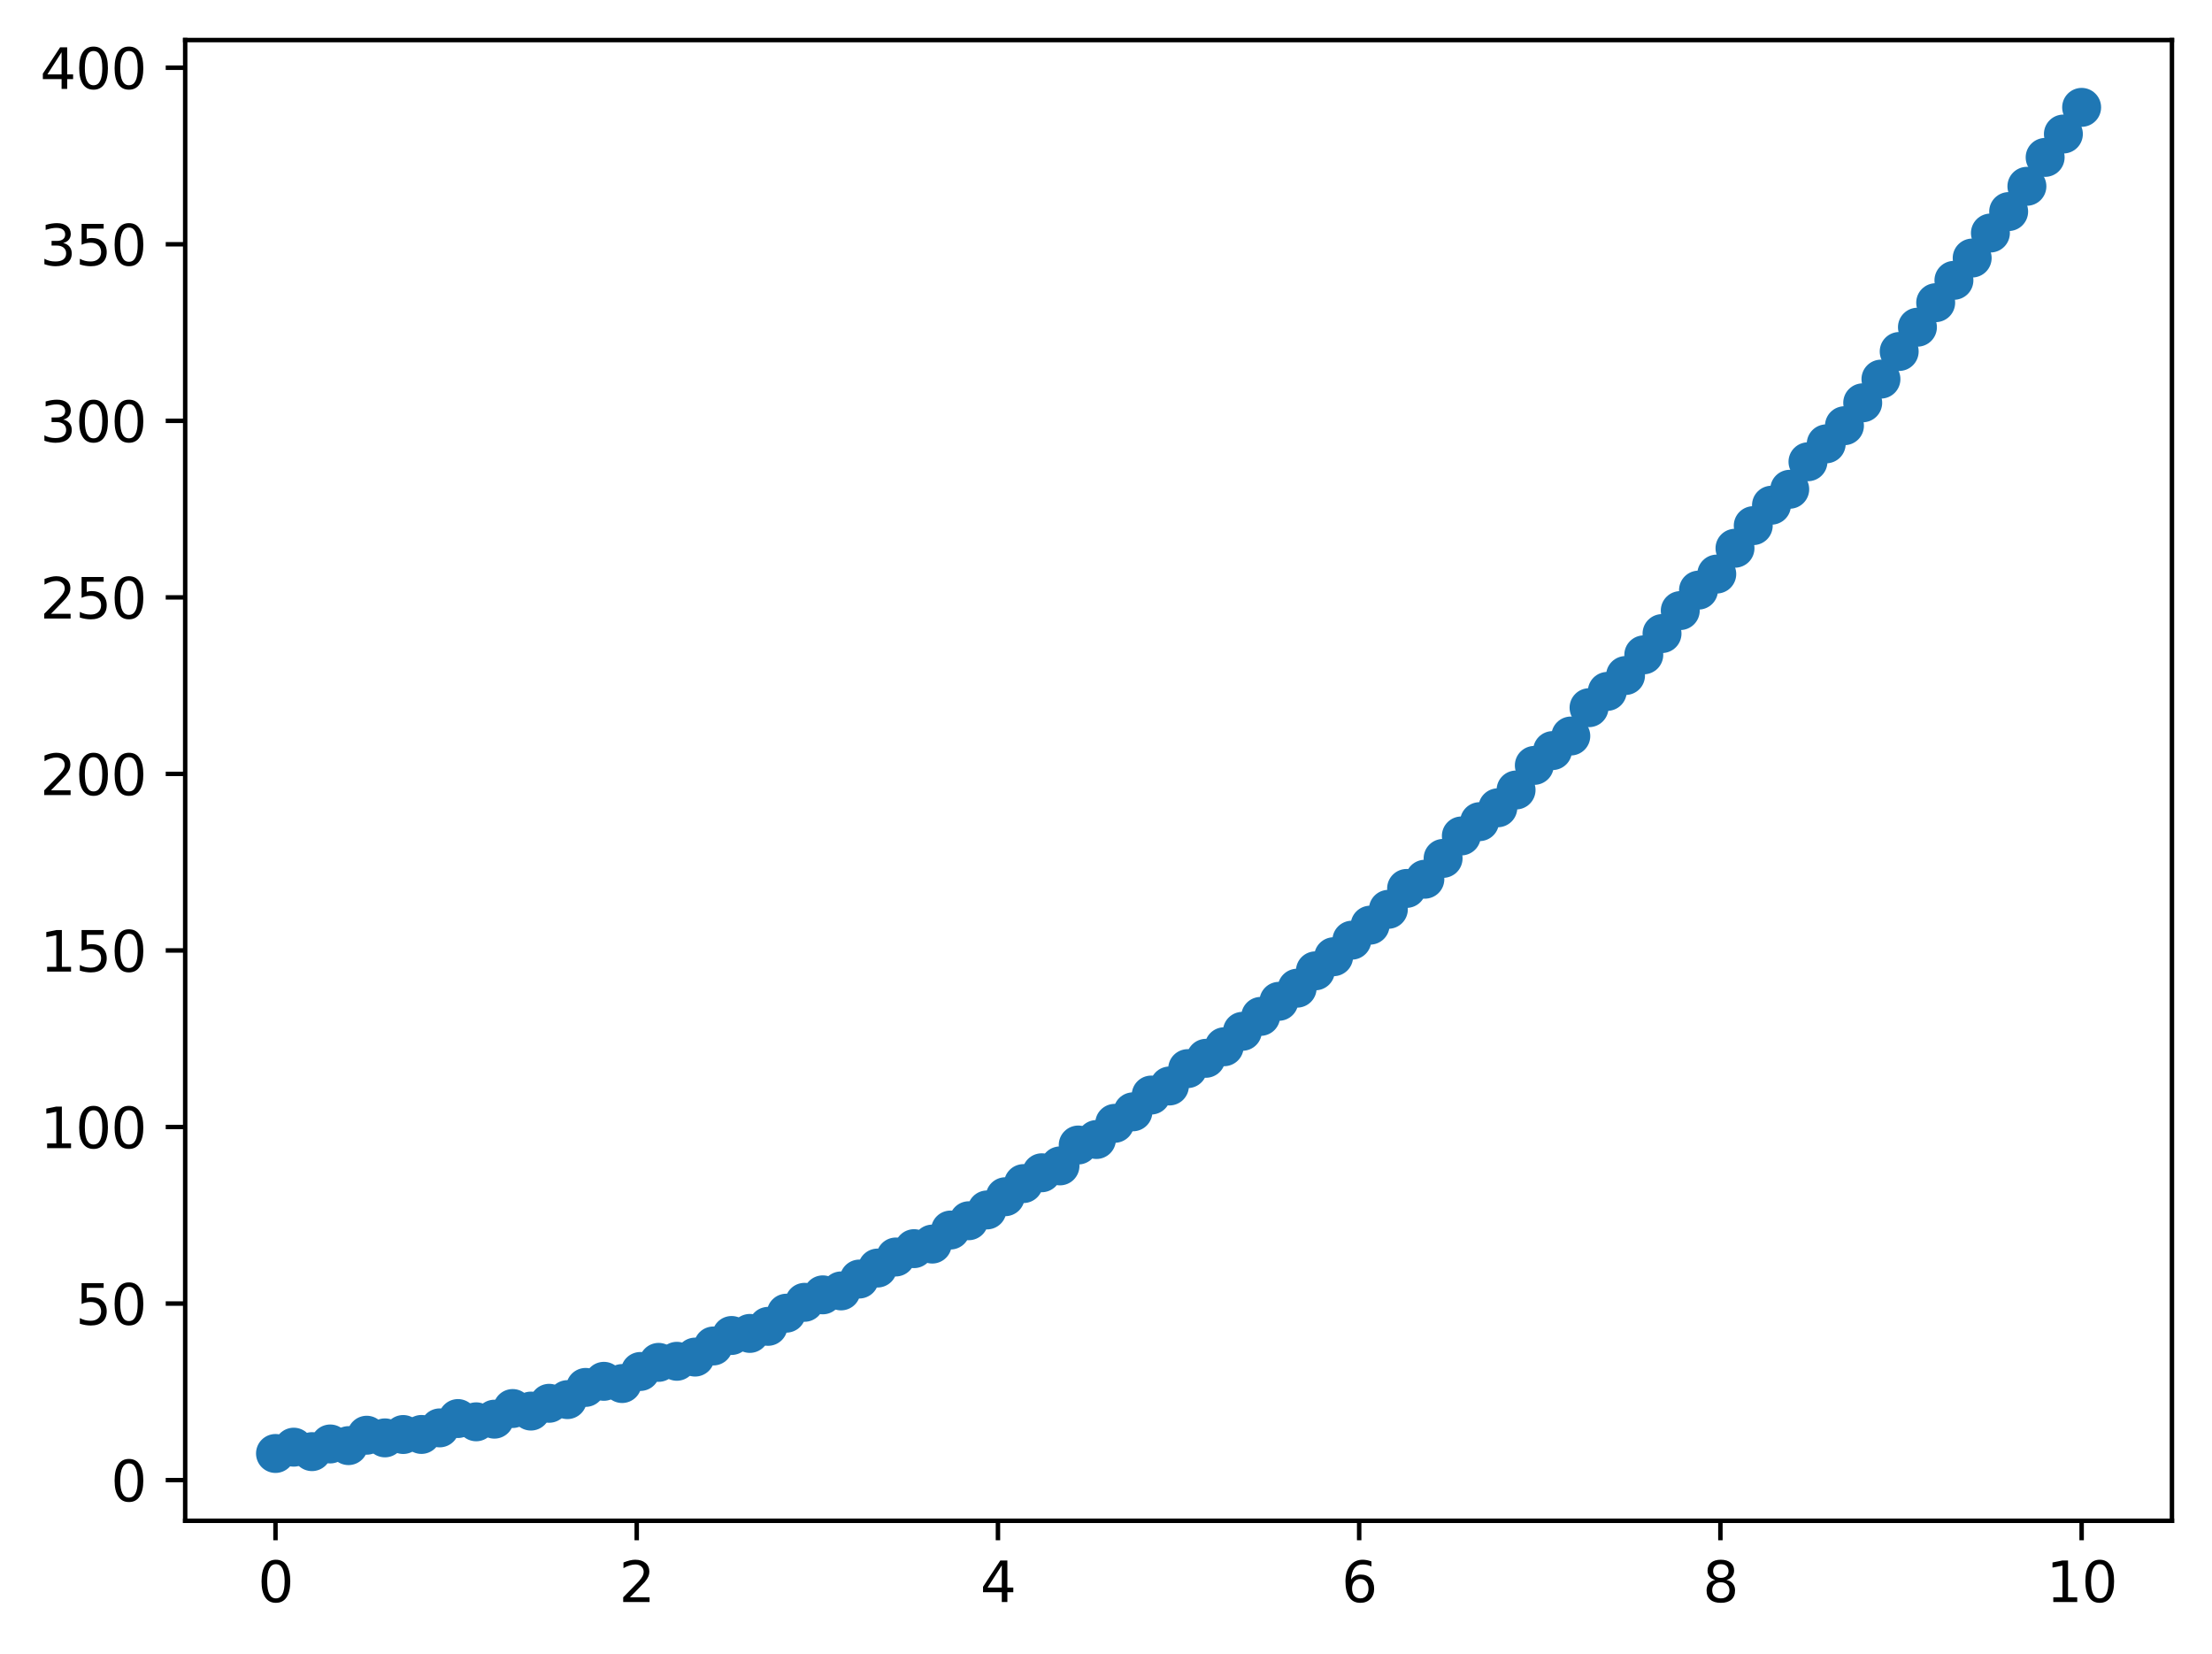 <?xml version="1.0" encoding="utf-8" standalone="no"?>
<!DOCTYPE svg PUBLIC "-//W3C//DTD SVG 1.1//EN"
  "http://www.w3.org/Graphics/SVG/1.1/DTD/svg11.dtd">
<svg xmlns:xlink="http://www.w3.org/1999/xlink" width="397.608pt" height="297.19pt" viewBox="0 0 397.608 297.19" xmlns="http://www.w3.org/2000/svg" version="1.1">
 <defs>
  <style type="text/css">*{stroke-linejoin: round; stroke-linecap: butt}</style>
 </defs>
 <g id="figure_1">
  <g id="patch_1">
   <path d="M 0 297.19 
L 397.608 297.19 
L 397.608 0 
L 0 0 
z
" style="fill: #ffffff"/>
  </g>
  <g id="axes_1">
   <g id="patch_2">
    <path d="M 33.288 273.312 
L 390.408 273.312 
L 390.408 7.2 
L 33.288 7.2 
z
" style="fill: #ffffff"/>
   </g>
   <g id="PathCollection_1">
    <defs>
     <path id="m6a92a38dc8" d="M 0 3 
C 0.796 3 1.559 2.684 2.121 2.121 
C 2.684 1.559 3 0.796 3 0 
C 3 -0.796 2.684 -1.559 2.121 -2.121 
C 1.559 -2.684 0.796 -3 0 -3 
C -0.796 -3 -1.559 -2.684 -2.121 -2.121 
C -2.684 -1.559 -3 -0.796 -3 0 
C -3 0.796 -2.684 1.559 -2.121 2.121 
C -1.559 2.684 -0.796 3 0 3 
z
" style="stroke: #1f77b4"/>
    </defs>
    <g clip-path="url(#p02d0f33675)">
     <use xlink:href="#m6a92a38dc8" x="49.52" y="261.216" style="fill: #1f77b4; stroke: #1f77b4"/>
     <use xlink:href="#m6a92a38dc8" x="52.8" y="260.082" style="fill: #1f77b4; stroke: #1f77b4"/>
     <use xlink:href="#m6a92a38dc8" x="56.079" y="260.884" style="fill: #1f77b4; stroke: #1f77b4"/>
     <use xlink:href="#m6a92a38dc8" x="59.358" y="259.505" style="fill: #1f77b4; stroke: #1f77b4"/>
     <use xlink:href="#m6a92a38dc8" x="62.638" y="259.803" style="fill: #1f77b4; stroke: #1f77b4"/>
     <use xlink:href="#m6a92a38dc8" x="65.917" y="257.934" style="fill: #1f77b4; stroke: #1f77b4"/>
     <use xlink:href="#m6a92a38dc8" x="69.196" y="258.41" style="fill: #1f77b4; stroke: #1f77b4"/>
     <use xlink:href="#m6a92a38dc8" x="72.476" y="257.807" style="fill: #1f77b4; stroke: #1f77b4"/>
     <use xlink:href="#m6a92a38dc8" x="75.755" y="257.795" style="fill: #1f77b4; stroke: #1f77b4"/>
     <use xlink:href="#m6a92a38dc8" x="79.034" y="256.616" style="fill: #1f77b4; stroke: #1f77b4"/>
     <use xlink:href="#m6a92a38dc8" x="82.314" y="254.937" style="fill: #1f77b4; stroke: #1f77b4"/>
     <use xlink:href="#m6a92a38dc8" x="85.593" y="255.524" style="fill: #1f77b4; stroke: #1f77b4"/>
     <use xlink:href="#m6a92a38dc8" x="88.872" y="255.048" style="fill: #1f77b4; stroke: #1f77b4"/>
     <use xlink:href="#m6a92a38dc8" x="92.152" y="253.136" style="fill: #1f77b4; stroke: #1f77b4"/>
     <use xlink:href="#m6a92a38dc8" x="95.431" y="253.595" style="fill: #1f77b4; stroke: #1f77b4"/>
     <use xlink:href="#m6a92a38dc8" x="98.71" y="252.196" style="fill: #1f77b4; stroke: #1f77b4"/>
     <use xlink:href="#m6a92a38dc8" x="101.99" y="251.537" style="fill: #1f77b4; stroke: #1f77b4"/>
     <use xlink:href="#m6a92a38dc8" x="105.269" y="249.342" style="fill: #1f77b4; stroke: #1f77b4"/>
     <use xlink:href="#m6a92a38dc8" x="108.548" y="248.247" style="fill: #1f77b4; stroke: #1f77b4"/>
     <use xlink:href="#m6a92a38dc8" x="111.828" y="248.646" style="fill: #1f77b4; stroke: #1f77b4"/>
     <use xlink:href="#m6a92a38dc8" x="115.107" y="246.477" style="fill: #1f77b4; stroke: #1f77b4"/>
     <use xlink:href="#m6a92a38dc8" x="118.386" y="244.841" style="fill: #1f77b4; stroke: #1f77b4"/>
     <use xlink:href="#m6a92a38dc8" x="121.666" y="244.647" style="fill: #1f77b4; stroke: #1f77b4"/>
     <use xlink:href="#m6a92a38dc8" x="124.945" y="243.892" style="fill: #1f77b4; stroke: #1f77b4"/>
     <use xlink:href="#m6a92a38dc8" x="128.224" y="241.895" style="fill: #1f77b4; stroke: #1f77b4"/>
     <use xlink:href="#m6a92a38dc8" x="131.504" y="240.01" style="fill: #1f77b4; stroke: #1f77b4"/>
     <use xlink:href="#m6a92a38dc8" x="134.783" y="239.637" style="fill: #1f77b4; stroke: #1f77b4"/>
     <use xlink:href="#m6a92a38dc8" x="138.062" y="238.367" style="fill: #1f77b4; stroke: #1f77b4"/>
     <use xlink:href="#m6a92a38dc8" x="141.342" y="236" style="fill: #1f77b4; stroke: #1f77b4"/>
     <use xlink:href="#m6a92a38dc8" x="144.621" y="234.048" style="fill: #1f77b4; stroke: #1f77b4"/>
     <use xlink:href="#m6a92a38dc8" x="147.9" y="232.707" style="fill: #1f77b4; stroke: #1f77b4"/>
     <use xlink:href="#m6a92a38dc8" x="151.18" y="231.998" style="fill: #1f77b4; stroke: #1f77b4"/>
     <use xlink:href="#m6a92a38dc8" x="154.459" y="229.866" style="fill: #1f77b4; stroke: #1f77b4"/>
     <use xlink:href="#m6a92a38dc8" x="157.738" y="227.891" style="fill: #1f77b4; stroke: #1f77b4"/>
     <use xlink:href="#m6a92a38dc8" x="161.018" y="225.904" style="fill: #1f77b4; stroke: #1f77b4"/>
     <use xlink:href="#m6a92a38dc8" x="164.297" y="224.404" style="fill: #1f77b4; stroke: #1f77b4"/>
     <use xlink:href="#m6a92a38dc8" x="167.576" y="223.582" style="fill: #1f77b4; stroke: #1f77b4"/>
     <use xlink:href="#m6a92a38dc8" x="170.856" y="221.058" style="fill: #1f77b4; stroke: #1f77b4"/>
     <use xlink:href="#m6a92a38dc8" x="174.135" y="219.389" style="fill: #1f77b4; stroke: #1f77b4"/>
     <use xlink:href="#m6a92a38dc8" x="177.414" y="217.446" style="fill: #1f77b4; stroke: #1f77b4"/>
     <use xlink:href="#m6a92a38dc8" x="180.694" y="215.072" style="fill: #1f77b4; stroke: #1f77b4"/>
     <use xlink:href="#m6a92a38dc8" x="183.973" y="212.71" style="fill: #1f77b4; stroke: #1f77b4"/>
     <use xlink:href="#m6a92a38dc8" x="187.252" y="210.767" style="fill: #1f77b4; stroke: #1f77b4"/>
     <use xlink:href="#m6a92a38dc8" x="190.532" y="209.531" style="fill: #1f77b4; stroke: #1f77b4"/>
     <use xlink:href="#m6a92a38dc8" x="193.811" y="205.778" style="fill: #1f77b4; stroke: #1f77b4"/>
     <use xlink:href="#m6a92a38dc8" x="197.09" y="204.789" style="fill: #1f77b4; stroke: #1f77b4"/>
     <use xlink:href="#m6a92a38dc8" x="200.37" y="201.883" style="fill: #1f77b4; stroke: #1f77b4"/>
     <use xlink:href="#m6a92a38dc8" x="203.649" y="199.812" style="fill: #1f77b4; stroke: #1f77b4"/>
     <use xlink:href="#m6a92a38dc8" x="206.928" y="196.8" style="fill: #1f77b4; stroke: #1f77b4"/>
     <use xlink:href="#m6a92a38dc8" x="210.208" y="195.169" style="fill: #1f77b4; stroke: #1f77b4"/>
     <use xlink:href="#m6a92a38dc8" x="213.487" y="192.051" style="fill: #1f77b4; stroke: #1f77b4"/>
     <use xlink:href="#m6a92a38dc8" x="216.767" y="190.195" style="fill: #1f77b4; stroke: #1f77b4"/>
     <use xlink:href="#m6a92a38dc8" x="220.046" y="188.116" style="fill: #1f77b4; stroke: #1f77b4"/>
     <use xlink:href="#m6a92a38dc8" x="223.325" y="185.345" style="fill: #1f77b4; stroke: #1f77b4"/>
     <use xlink:href="#m6a92a38dc8" x="226.605" y="182.662" style="fill: #1f77b4; stroke: #1f77b4"/>
     <use xlink:href="#m6a92a38dc8" x="229.884" y="179.954" style="fill: #1f77b4; stroke: #1f77b4"/>
     <use xlink:href="#m6a92a38dc8" x="233.163" y="177.592" style="fill: #1f77b4; stroke: #1f77b4"/>
     <use xlink:href="#m6a92a38dc8" x="236.443" y="174.476" style="fill: #1f77b4; stroke: #1f77b4"/>
     <use xlink:href="#m6a92a38dc8" x="239.722" y="171.938" style="fill: #1f77b4; stroke: #1f77b4"/>
     <use xlink:href="#m6a92a38dc8" x="243.001" y="168.965" style="fill: #1f77b4; stroke: #1f77b4"/>
     <use xlink:href="#m6a92a38dc8" x="246.281" y="166.267" style="fill: #1f77b4; stroke: #1f77b4"/>
     <use xlink:href="#m6a92a38dc8" x="249.56" y="163.42" style="fill: #1f77b4; stroke: #1f77b4"/>
     <use xlink:href="#m6a92a38dc8" x="252.839" y="159.666" style="fill: #1f77b4; stroke: #1f77b4"/>
     <use xlink:href="#m6a92a38dc8" x="256.119" y="158.01" style="fill: #1f77b4; stroke: #1f77b4"/>
     <use xlink:href="#m6a92a38dc8" x="259.398" y="154.269" style="fill: #1f77b4; stroke: #1f77b4"/>
     <use xlink:href="#m6a92a38dc8" x="262.677" y="150.234" style="fill: #1f77b4; stroke: #1f77b4"/>
     <use xlink:href="#m6a92a38dc8" x="265.957" y="147.663" style="fill: #1f77b4; stroke: #1f77b4"/>
     <use xlink:href="#m6a92a38dc8" x="269.236" y="145.173" style="fill: #1f77b4; stroke: #1f77b4"/>
     <use xlink:href="#m6a92a38dc8" x="272.515" y="141.974" style="fill: #1f77b4; stroke: #1f77b4"/>
     <use xlink:href="#m6a92a38dc8" x="275.795" y="137.554" style="fill: #1f77b4; stroke: #1f77b4"/>
     <use xlink:href="#m6a92a38dc8" x="279.074" y="134.894" style="fill: #1f77b4; stroke: #1f77b4"/>
     <use xlink:href="#m6a92a38dc8" x="282.353" y="132.275" style="fill: #1f77b4; stroke: #1f77b4"/>
     <use xlink:href="#m6a92a38dc8" x="285.633" y="127.182" style="fill: #1f77b4; stroke: #1f77b4"/>
     <use xlink:href="#m6a92a38dc8" x="288.912" y="124.256" style="fill: #1f77b4; stroke: #1f77b4"/>
     <use xlink:href="#m6a92a38dc8" x="292.191" y="121.403" style="fill: #1f77b4; stroke: #1f77b4"/>
     <use xlink:href="#m6a92a38dc8" x="295.471" y="117.687" style="fill: #1f77b4; stroke: #1f77b4"/>
     <use xlink:href="#m6a92a38dc8" x="298.75" y="113.865" style="fill: #1f77b4; stroke: #1f77b4"/>
     <use xlink:href="#m6a92a38dc8" x="302.029" y="109.732" style="fill: #1f77b4; stroke: #1f77b4"/>
     <use xlink:href="#m6a92a38dc8" x="305.309" y="106.055" style="fill: #1f77b4; stroke: #1f77b4"/>
     <use xlink:href="#m6a92a38dc8" x="308.588" y="103.169" style="fill: #1f77b4; stroke: #1f77b4"/>
     <use xlink:href="#m6a92a38dc8" x="311.867" y="98.528" style="fill: #1f77b4; stroke: #1f77b4"/>
     <use xlink:href="#m6a92a38dc8" x="315.147" y="94.467" style="fill: #1f77b4; stroke: #1f77b4"/>
     <use xlink:href="#m6a92a38dc8" x="318.426" y="90.793" style="fill: #1f77b4; stroke: #1f77b4"/>
     <use xlink:href="#m6a92a38dc8" x="321.705" y="87.928" style="fill: #1f77b4; stroke: #1f77b4"/>
     <use xlink:href="#m6a92a38dc8" x="324.985" y="82.986" style="fill: #1f77b4; stroke: #1f77b4"/>
     <use xlink:href="#m6a92a38dc8" x="328.264" y="79.766" style="fill: #1f77b4; stroke: #1f77b4"/>
     <use xlink:href="#m6a92a38dc8" x="331.543" y="76.507" style="fill: #1f77b4; stroke: #1f77b4"/>
     <use xlink:href="#m6a92a38dc8" x="334.823" y="72.393" style="fill: #1f77b4; stroke: #1f77b4"/>
     <use xlink:href="#m6a92a38dc8" x="338.102" y="68.132" style="fill: #1f77b4; stroke: #1f77b4"/>
     <use xlink:href="#m6a92a38dc8" x="341.381" y="63.167" style="fill: #1f77b4; stroke: #1f77b4"/>
     <use xlink:href="#m6a92a38dc8" x="344.661" y="58.803" style="fill: #1f77b4; stroke: #1f77b4"/>
     <use xlink:href="#m6a92a38dc8" x="347.94" y="54.397" style="fill: #1f77b4; stroke: #1f77b4"/>
     <use xlink:href="#m6a92a38dc8" x="351.219" y="50.382" style="fill: #1f77b4; stroke: #1f77b4"/>
     <use xlink:href="#m6a92a38dc8" x="354.499" y="46.374" style="fill: #1f77b4; stroke: #1f77b4"/>
     <use xlink:href="#m6a92a38dc8" x="357.778" y="41.879" style="fill: #1f77b4; stroke: #1f77b4"/>
     <use xlink:href="#m6a92a38dc8" x="361.057" y="38.022" style="fill: #1f77b4; stroke: #1f77b4"/>
     <use xlink:href="#m6a92a38dc8" x="364.337" y="33.481" style="fill: #1f77b4; stroke: #1f77b4"/>
     <use xlink:href="#m6a92a38dc8" x="367.616" y="28.287" style="fill: #1f77b4; stroke: #1f77b4"/>
     <use xlink:href="#m6a92a38dc8" x="370.895" y="24.086" style="fill: #1f77b4; stroke: #1f77b4"/>
     <use xlink:href="#m6a92a38dc8" x="374.175" y="19.296" style="fill: #1f77b4; stroke: #1f77b4"/>
    </g>
   </g>
   <g id="matplotlib.axis_1">
    <g id="xtick_1">
     <g id="line2d_1">
      <defs>
       <path id="me0ea3f1ada" d="M 0 0 
L 0 3.5 
" style="stroke: #000000; stroke-width: 0.8"/>
      </defs>
      <g>
       <use xlink:href="#me0ea3f1ada" x="49.52" y="273.312" style="stroke: #000000; stroke-width: 0.8"/>
      </g>
     </g>
     <g id="text_1">
      <!-- 0 -->
      <g transform="translate(46.339 287.91) scale(0.1 -0.1)">
       <defs>
        <path id="DejaVuSans-30" d="M 2034 4250 
Q 1547 4250 1301 3770 
Q 1056 3291 1056 2328 
Q 1056 1369 1301 889 
Q 1547 409 2034 409 
Q 2525 409 2770 889 
Q 3016 1369 3016 2328 
Q 3016 3291 2770 3770 
Q 2525 4250 2034 4250 
z
M 2034 4750 
Q 2819 4750 3233 4129 
Q 3647 3509 3647 2328 
Q 3647 1150 3233 529 
Q 2819 -91 2034 -91 
Q 1250 -91 836 529 
Q 422 1150 422 2328 
Q 422 3509 836 4129 
Q 1250 4750 2034 4750 
z
" transform="scale(0.016)"/>
       </defs>
       <use xlink:href="#DejaVuSans-30"/>
      </g>
     </g>
    </g>
    <g id="xtick_2">
     <g id="line2d_2">
      <g>
       <use xlink:href="#me0ea3f1ada" x="114.451" y="273.312" style="stroke: #000000; stroke-width: 0.8"/>
      </g>
     </g>
     <g id="text_2">
      <!-- 2 -->
      <g transform="translate(111.27 287.91) scale(0.1 -0.1)">
       <defs>
        <path id="DejaVuSans-32" d="M 1228 531 
L 3431 531 
L 3431 0 
L 469 0 
L 469 531 
Q 828 903 1448 1529 
Q 2069 2156 2228 2338 
Q 2531 2678 2651 2914 
Q 2772 3150 2772 3378 
Q 2772 3750 2511 3984 
Q 2250 4219 1831 4219 
Q 1534 4219 1204 4116 
Q 875 4013 500 3803 
L 500 4441 
Q 881 4594 1212 4672 
Q 1544 4750 1819 4750 
Q 2544 4750 2975 4387 
Q 3406 4025 3406 3419 
Q 3406 3131 3298 2873 
Q 3191 2616 2906 2266 
Q 2828 2175 2409 1742 
Q 1991 1309 1228 531 
z
" transform="scale(0.016)"/>
       </defs>
       <use xlink:href="#DejaVuSans-32"/>
      </g>
     </g>
    </g>
    <g id="xtick_3">
     <g id="line2d_3">
      <g>
       <use xlink:href="#me0ea3f1ada" x="179.382" y="273.312" style="stroke: #000000; stroke-width: 0.8"/>
      </g>
     </g>
     <g id="text_3">
      <!-- 4 -->
      <g transform="translate(176.201 287.91) scale(0.1 -0.1)">
       <defs>
        <path id="DejaVuSans-34" d="M 2419 4116 
L 825 1625 
L 2419 1625 
L 2419 4116 
z
M 2253 4666 
L 3047 4666 
L 3047 1625 
L 3713 1625 
L 3713 1100 
L 3047 1100 
L 3047 0 
L 2419 0 
L 2419 1100 
L 313 1100 
L 313 1709 
L 2253 4666 
z
" transform="scale(0.016)"/>
       </defs>
       <use xlink:href="#DejaVuSans-34"/>
      </g>
     </g>
    </g>
    <g id="xtick_4">
     <g id="line2d_4">
      <g>
       <use xlink:href="#me0ea3f1ada" x="244.313" y="273.312" style="stroke: #000000; stroke-width: 0.8"/>
      </g>
     </g>
     <g id="text_4">
      <!-- 6 -->
      <g transform="translate(241.132 287.91) scale(0.1 -0.1)">
       <defs>
        <path id="DejaVuSans-36" d="M 2113 2584 
Q 1688 2584 1439 2293 
Q 1191 2003 1191 1497 
Q 1191 994 1439 701 
Q 1688 409 2113 409 
Q 2538 409 2786 701 
Q 3034 994 3034 1497 
Q 3034 2003 2786 2293 
Q 2538 2584 2113 2584 
z
M 3366 4563 
L 3366 3988 
Q 3128 4100 2886 4159 
Q 2644 4219 2406 4219 
Q 1781 4219 1451 3797 
Q 1122 3375 1075 2522 
Q 1259 2794 1537 2939 
Q 1816 3084 2150 3084 
Q 2853 3084 3261 2657 
Q 3669 2231 3669 1497 
Q 3669 778 3244 343 
Q 2819 -91 2113 -91 
Q 1303 -91 875 529 
Q 447 1150 447 2328 
Q 447 3434 972 4092 
Q 1497 4750 2381 4750 
Q 2619 4750 2861 4703 
Q 3103 4656 3366 4563 
z
" transform="scale(0.016)"/>
       </defs>
       <use xlink:href="#DejaVuSans-36"/>
      </g>
     </g>
    </g>
    <g id="xtick_5">
     <g id="line2d_5">
      <g>
       <use xlink:href="#me0ea3f1ada" x="309.244" y="273.312" style="stroke: #000000; stroke-width: 0.8"/>
      </g>
     </g>
     <g id="text_5">
      <!-- 8 -->
      <g transform="translate(306.063 287.91) scale(0.1 -0.1)">
       <defs>
        <path id="DejaVuSans-38" d="M 2034 2216 
Q 1584 2216 1326 1975 
Q 1069 1734 1069 1313 
Q 1069 891 1326 650 
Q 1584 409 2034 409 
Q 2484 409 2743 651 
Q 3003 894 3003 1313 
Q 3003 1734 2745 1975 
Q 2488 2216 2034 2216 
z
M 1403 2484 
Q 997 2584 770 2862 
Q 544 3141 544 3541 
Q 544 4100 942 4425 
Q 1341 4750 2034 4750 
Q 2731 4750 3128 4425 
Q 3525 4100 3525 3541 
Q 3525 3141 3298 2862 
Q 3072 2584 2669 2484 
Q 3125 2378 3379 2068 
Q 3634 1759 3634 1313 
Q 3634 634 3220 271 
Q 2806 -91 2034 -91 
Q 1263 -91 848 271 
Q 434 634 434 1313 
Q 434 1759 690 2068 
Q 947 2378 1403 2484 
z
M 1172 3481 
Q 1172 3119 1398 2916 
Q 1625 2713 2034 2713 
Q 2441 2713 2670 2916 
Q 2900 3119 2900 3481 
Q 2900 3844 2670 4047 
Q 2441 4250 2034 4250 
Q 1625 4250 1398 4047 
Q 1172 3844 1172 3481 
z
" transform="scale(0.016)"/>
       </defs>
       <use xlink:href="#DejaVuSans-38"/>
      </g>
     </g>
    </g>
    <g id="xtick_6">
     <g id="line2d_6">
      <g>
       <use xlink:href="#me0ea3f1ada" x="374.175" y="273.312" style="stroke: #000000; stroke-width: 0.8"/>
      </g>
     </g>
     <g id="text_6">
      <!-- 10 -->
      <g transform="translate(367.812 287.91) scale(0.1 -0.1)">
       <defs>
        <path id="DejaVuSans-31" d="M 794 531 
L 1825 531 
L 1825 4091 
L 703 3866 
L 703 4441 
L 1819 4666 
L 2450 4666 
L 2450 531 
L 3481 531 
L 3481 0 
L 794 0 
L 794 531 
z
" transform="scale(0.016)"/>
       </defs>
       <use xlink:href="#DejaVuSans-31"/>
       <use xlink:href="#DejaVuSans-30" x="63.623"/>
      </g>
     </g>
    </g>
   </g>
   <g id="matplotlib.axis_2">
    <g id="ytick_1">
     <g id="line2d_7">
      <defs>
       <path id="m46bb06954b" d="M 0 0 
L -3.5 0 
" style="stroke: #000000; stroke-width: 0.8"/>
      </defs>
      <g>
       <use xlink:href="#m46bb06954b" x="33.288" y="265.998" style="stroke: #000000; stroke-width: 0.8"/>
      </g>
     </g>
     <g id="text_7">
      <!-- 0 -->
      <g transform="translate(19.925 269.797) scale(0.1 -0.1)">
       <use xlink:href="#DejaVuSans-30"/>
      </g>
     </g>
    </g>
    <g id="ytick_2">
     <g id="line2d_8">
      <g>
       <use xlink:href="#m46bb06954b" x="33.288" y="234.27" style="stroke: #000000; stroke-width: 0.8"/>
      </g>
     </g>
     <g id="text_8">
      <!-- 50 -->
      <g transform="translate(13.562 238.069) scale(0.1 -0.1)">
       <defs>
        <path id="DejaVuSans-35" d="M 691 4666 
L 3169 4666 
L 3169 4134 
L 1269 4134 
L 1269 2991 
Q 1406 3038 1543 3061 
Q 1681 3084 1819 3084 
Q 2600 3084 3056 2656 
Q 3513 2228 3513 1497 
Q 3513 744 3044 326 
Q 2575 -91 1722 -91 
Q 1428 -91 1123 -41 
Q 819 9 494 109 
L 494 744 
Q 775 591 1075 516 
Q 1375 441 1709 441 
Q 2250 441 2565 725 
Q 2881 1009 2881 1497 
Q 2881 1984 2565 2268 
Q 2250 2553 1709 2553 
Q 1456 2553 1204 2497 
Q 953 2441 691 2322 
L 691 4666 
z
" transform="scale(0.016)"/>
       </defs>
       <use xlink:href="#DejaVuSans-35"/>
       <use xlink:href="#DejaVuSans-30" x="63.623"/>
      </g>
     </g>
    </g>
    <g id="ytick_3">
     <g id="line2d_9">
      <g>
       <use xlink:href="#m46bb06954b" x="33.288" y="202.542" style="stroke: #000000; stroke-width: 0.8"/>
      </g>
     </g>
     <g id="text_9">
      <!-- 100 -->
      <g transform="translate(7.2 206.341) scale(0.1 -0.1)">
       <use xlink:href="#DejaVuSans-31"/>
       <use xlink:href="#DejaVuSans-30" x="63.623"/>
       <use xlink:href="#DejaVuSans-30" x="127.246"/>
      </g>
     </g>
    </g>
    <g id="ytick_4">
     <g id="line2d_10">
      <g>
       <use xlink:href="#m46bb06954b" x="33.288" y="170.814" style="stroke: #000000; stroke-width: 0.8"/>
      </g>
     </g>
     <g id="text_10">
      <!-- 150 -->
      <g transform="translate(7.2 174.613) scale(0.1 -0.1)">
       <use xlink:href="#DejaVuSans-31"/>
       <use xlink:href="#DejaVuSans-35" x="63.623"/>
       <use xlink:href="#DejaVuSans-30" x="127.246"/>
      </g>
     </g>
    </g>
    <g id="ytick_5">
     <g id="line2d_11">
      <g>
       <use xlink:href="#m46bb06954b" x="33.288" y="139.086" style="stroke: #000000; stroke-width: 0.8"/>
      </g>
     </g>
     <g id="text_11">
      <!-- 200 -->
      <g transform="translate(7.2 142.885) scale(0.1 -0.1)">
       <use xlink:href="#DejaVuSans-32"/>
       <use xlink:href="#DejaVuSans-30" x="63.623"/>
       <use xlink:href="#DejaVuSans-30" x="127.246"/>
      </g>
     </g>
    </g>
    <g id="ytick_6">
     <g id="line2d_12">
      <g>
       <use xlink:href="#m46bb06954b" x="33.288" y="107.358" style="stroke: #000000; stroke-width: 0.8"/>
      </g>
     </g>
     <g id="text_12">
      <!-- 250 -->
      <g transform="translate(7.2 111.157) scale(0.1 -0.1)">
       <use xlink:href="#DejaVuSans-32"/>
       <use xlink:href="#DejaVuSans-35" x="63.623"/>
       <use xlink:href="#DejaVuSans-30" x="127.246"/>
      </g>
     </g>
    </g>
    <g id="ytick_7">
     <g id="line2d_13">
      <g>
       <use xlink:href="#m46bb06954b" x="33.288" y="75.63" style="stroke: #000000; stroke-width: 0.8"/>
      </g>
     </g>
     <g id="text_13">
      <!-- 300 -->
      <g transform="translate(7.2 79.429) scale(0.1 -0.1)">
       <defs>
        <path id="DejaVuSans-33" d="M 2597 2516 
Q 3050 2419 3304 2112 
Q 3559 1806 3559 1356 
Q 3559 666 3084 287 
Q 2609 -91 1734 -91 
Q 1441 -91 1130 -33 
Q 819 25 488 141 
L 488 750 
Q 750 597 1062 519 
Q 1375 441 1716 441 
Q 2309 441 2620 675 
Q 2931 909 2931 1356 
Q 2931 1769 2642 2001 
Q 2353 2234 1838 2234 
L 1294 2234 
L 1294 2753 
L 1863 2753 
Q 2328 2753 2575 2939 
Q 2822 3125 2822 3475 
Q 2822 3834 2567 4026 
Q 2313 4219 1838 4219 
Q 1578 4219 1281 4162 
Q 984 4106 628 3988 
L 628 4550 
Q 988 4650 1302 4700 
Q 1616 4750 1894 4750 
Q 2613 4750 3031 4423 
Q 3450 4097 3450 3541 
Q 3450 3153 3228 2886 
Q 3006 2619 2597 2516 
z
" transform="scale(0.016)"/>
       </defs>
       <use xlink:href="#DejaVuSans-33"/>
       <use xlink:href="#DejaVuSans-30" x="63.623"/>
       <use xlink:href="#DejaVuSans-30" x="127.246"/>
      </g>
     </g>
    </g>
    <g id="ytick_8">
     <g id="line2d_14">
      <g>
       <use xlink:href="#m46bb06954b" x="33.288" y="43.902" style="stroke: #000000; stroke-width: 0.8"/>
      </g>
     </g>
     <g id="text_14">
      <!-- 350 -->
      <g transform="translate(7.2 47.701) scale(0.1 -0.1)">
       <use xlink:href="#DejaVuSans-33"/>
       <use xlink:href="#DejaVuSans-35" x="63.623"/>
       <use xlink:href="#DejaVuSans-30" x="127.246"/>
      </g>
     </g>
    </g>
    <g id="ytick_9">
     <g id="line2d_15">
      <g>
       <use xlink:href="#m46bb06954b" x="33.288" y="12.174" style="stroke: #000000; stroke-width: 0.8"/>
      </g>
     </g>
     <g id="text_15">
      <!-- 400 -->
      <g transform="translate(7.2 15.973) scale(0.1 -0.1)">
       <use xlink:href="#DejaVuSans-34"/>
       <use xlink:href="#DejaVuSans-30" x="63.623"/>
       <use xlink:href="#DejaVuSans-30" x="127.246"/>
      </g>
     </g>
    </g>
   </g>
   <g id="patch_3">
    <path d="M 33.288 273.312 
L 33.288 7.2 
" style="fill: none; stroke: #000000; stroke-width: 0.8; stroke-linejoin: miter; stroke-linecap: square"/>
   </g>
   <g id="patch_4">
    <path d="M 390.408 273.312 
L 390.408 7.2 
" style="fill: none; stroke: #000000; stroke-width: 0.8; stroke-linejoin: miter; stroke-linecap: square"/>
   </g>
   <g id="patch_5">
    <path d="M 33.288 273.312 
L 390.408 273.312 
" style="fill: none; stroke: #000000; stroke-width: 0.8; stroke-linejoin: miter; stroke-linecap: square"/>
   </g>
   <g id="patch_6">
    <path d="M 33.288 7.2 
L 390.408 7.2 
" style="fill: none; stroke: #000000; stroke-width: 0.8; stroke-linejoin: miter; stroke-linecap: square"/>
   </g>
  </g>
 </g>
 <defs>
  <clipPath id="p02d0f33675">
   <rect x="33.288" y="7.2" width="357.12" height="266.112"/>
  </clipPath>
 </defs>
</svg>